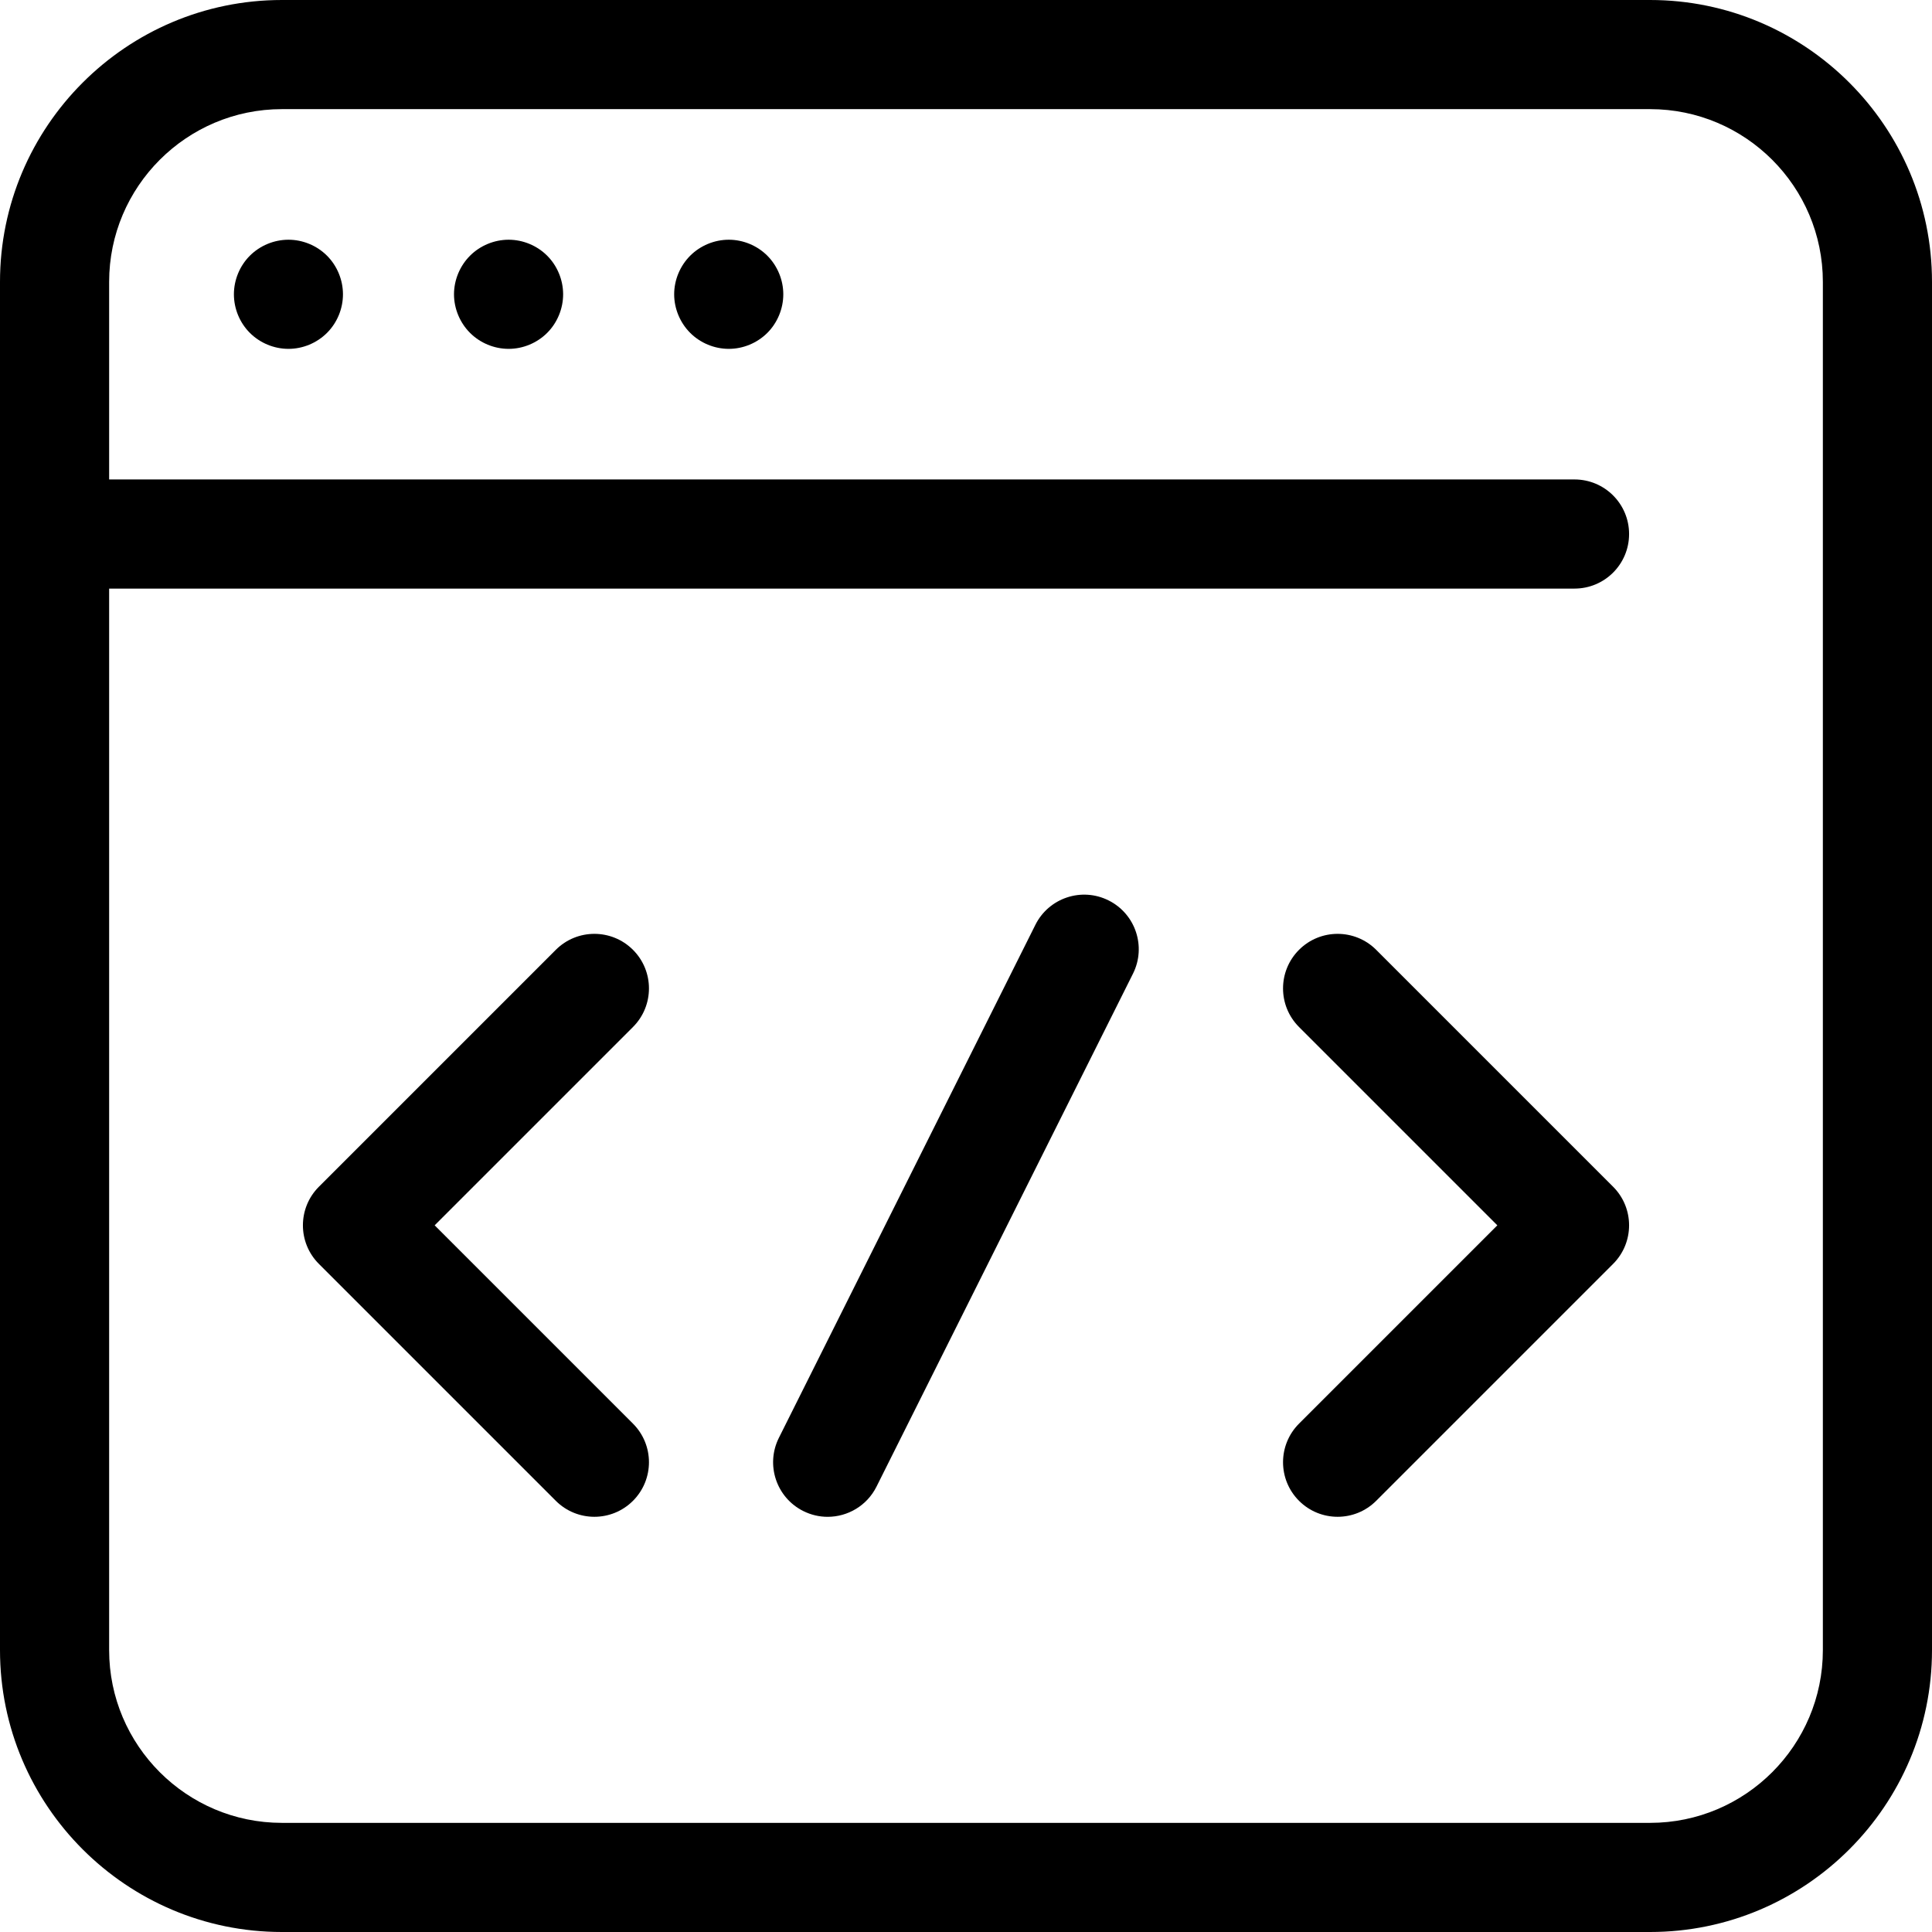 <?xml version="1.0" encoding="iso-8859-1"?>
<!-- Uploaded to: SVG Repo, www.svgrepo.com, Generator: SVG Repo Mixer Tools -->
<!DOCTYPE svg PUBLIC "-//W3C//DTD SVG 1.1//EN" "http://www.w3.org/Graphics/SVG/1.1/DTD/svg11.dtd">
<svg fill="#000000" height="800px" width="800px" version="1.1" id="Capa_1" xmlns="http://www.w3.org/2000/svg" xmlns:xlink="http://www.w3.org/1999/xlink" 
	 viewBox="0 0 265.537 265.537" xml:space="preserve">
<g>
	<path d="M226.793,0H38.744C17.38,0,0,17.381,0,38.744v188.049c0,21.363,17.38,38.744,38.744,38.744h188.049
		c21.364,0,38.744-17.381,38.744-38.744V38.744C265.537,17.381,248.157,0,226.793,0z M250.537,226.793
		c0,13.093-10.651,23.744-23.744,23.744H38.744C25.651,250.537,15,239.886,15,226.793V80.897h201.404c4.142,0,7.5-3.357,7.5-7.5
		s-3.358-7.5-7.5-7.5H15V38.744C15,25.651,25.651,15,38.744,15h188.049c13.093,0,23.744,10.651,23.744,23.744V226.793z"/>
	<path d="M39.648,32.948c-1.98,0-3.91,0.8-5.31,2.2c-1.39,1.39-2.19,3.33-2.19,5.3c0,1.98,0.8,3.91,2.19,5.3
		c1.4,1.4,3.33,2.2,5.31,2.2c1.97,0,3.9-0.8,5.3-2.2c1.39-1.39,2.19-3.319,2.19-5.3c0-1.97-0.8-3.91-2.19-5.3
		C43.548,33.748,41.618,32.948,39.648,32.948z"/>
	<path d="M69.908,32.948c-1.98,0-3.91,0.8-5.31,2.2c-1.39,1.39-2.2,3.33-2.2,5.3s0.81,3.91,2.2,5.3c1.4,1.4,3.33,2.2,5.31,2.2
		c1.97,0,3.9-0.8,5.3-2.2c1.39-1.39,2.19-3.33,2.19-5.3s-0.8-3.91-2.19-5.3C73.809,33.748,71.878,32.948,69.908,32.948z"/>
	<path d="M100.168,32.948c-1.98,0-3.91,0.8-5.31,2.2c-1.39,1.39-2.2,3.33-2.2,5.3s0.81,3.91,2.2,5.3c1.4,1.4,3.33,2.2,5.31,2.2
		c1.97,0,3.9-0.8,5.3-2.2c1.39-1.39,2.19-3.33,2.19-5.3s-0.8-3.899-2.19-5.3C104.068,33.748,102.138,32.948,100.168,32.948z"/>
	<path d="M86.997,130.546c-2.929-2.928-7.678-2.928-10.606,0L43.83,163.106c-2.929,2.93-2.929,7.678,0,10.607l32.561,32.561
		c1.464,1.464,3.384,2.196,5.303,2.196s3.839-0.732,5.303-2.196c2.929-2.93,2.929-7.678,0-10.607L59.74,168.41l27.257-27.257
		C89.926,138.224,89.926,133.476,86.997,130.546z"/>
	<path d="M189.146,130.546c-2.929-2.928-7.678-2.928-10.606,0c-2.929,2.93-2.929,7.678,0,10.607l27.257,27.257l-27.257,27.257
		c-2.929,2.93-2.929,7.678,0,10.607c1.464,1.464,3.384,2.196,5.303,2.196s3.839-0.732,5.303-2.196l32.561-32.561
		c2.929-2.93,2.929-7.678,0-10.607L189.146,130.546z"/>
	<path d="M152.366,123.756c-3.702-1.854-8.209-0.352-10.062,3.354l-35.253,70.507c-1.853,3.705-0.351,8.21,3.354,10.063
		c1.077,0.539,2.221,0.794,3.348,0.794c2.751,0,5.4-1.52,6.714-4.147l35.253-70.507
		C157.572,130.113,156.071,125.608,152.366,123.756z"/>
</g>
</svg>